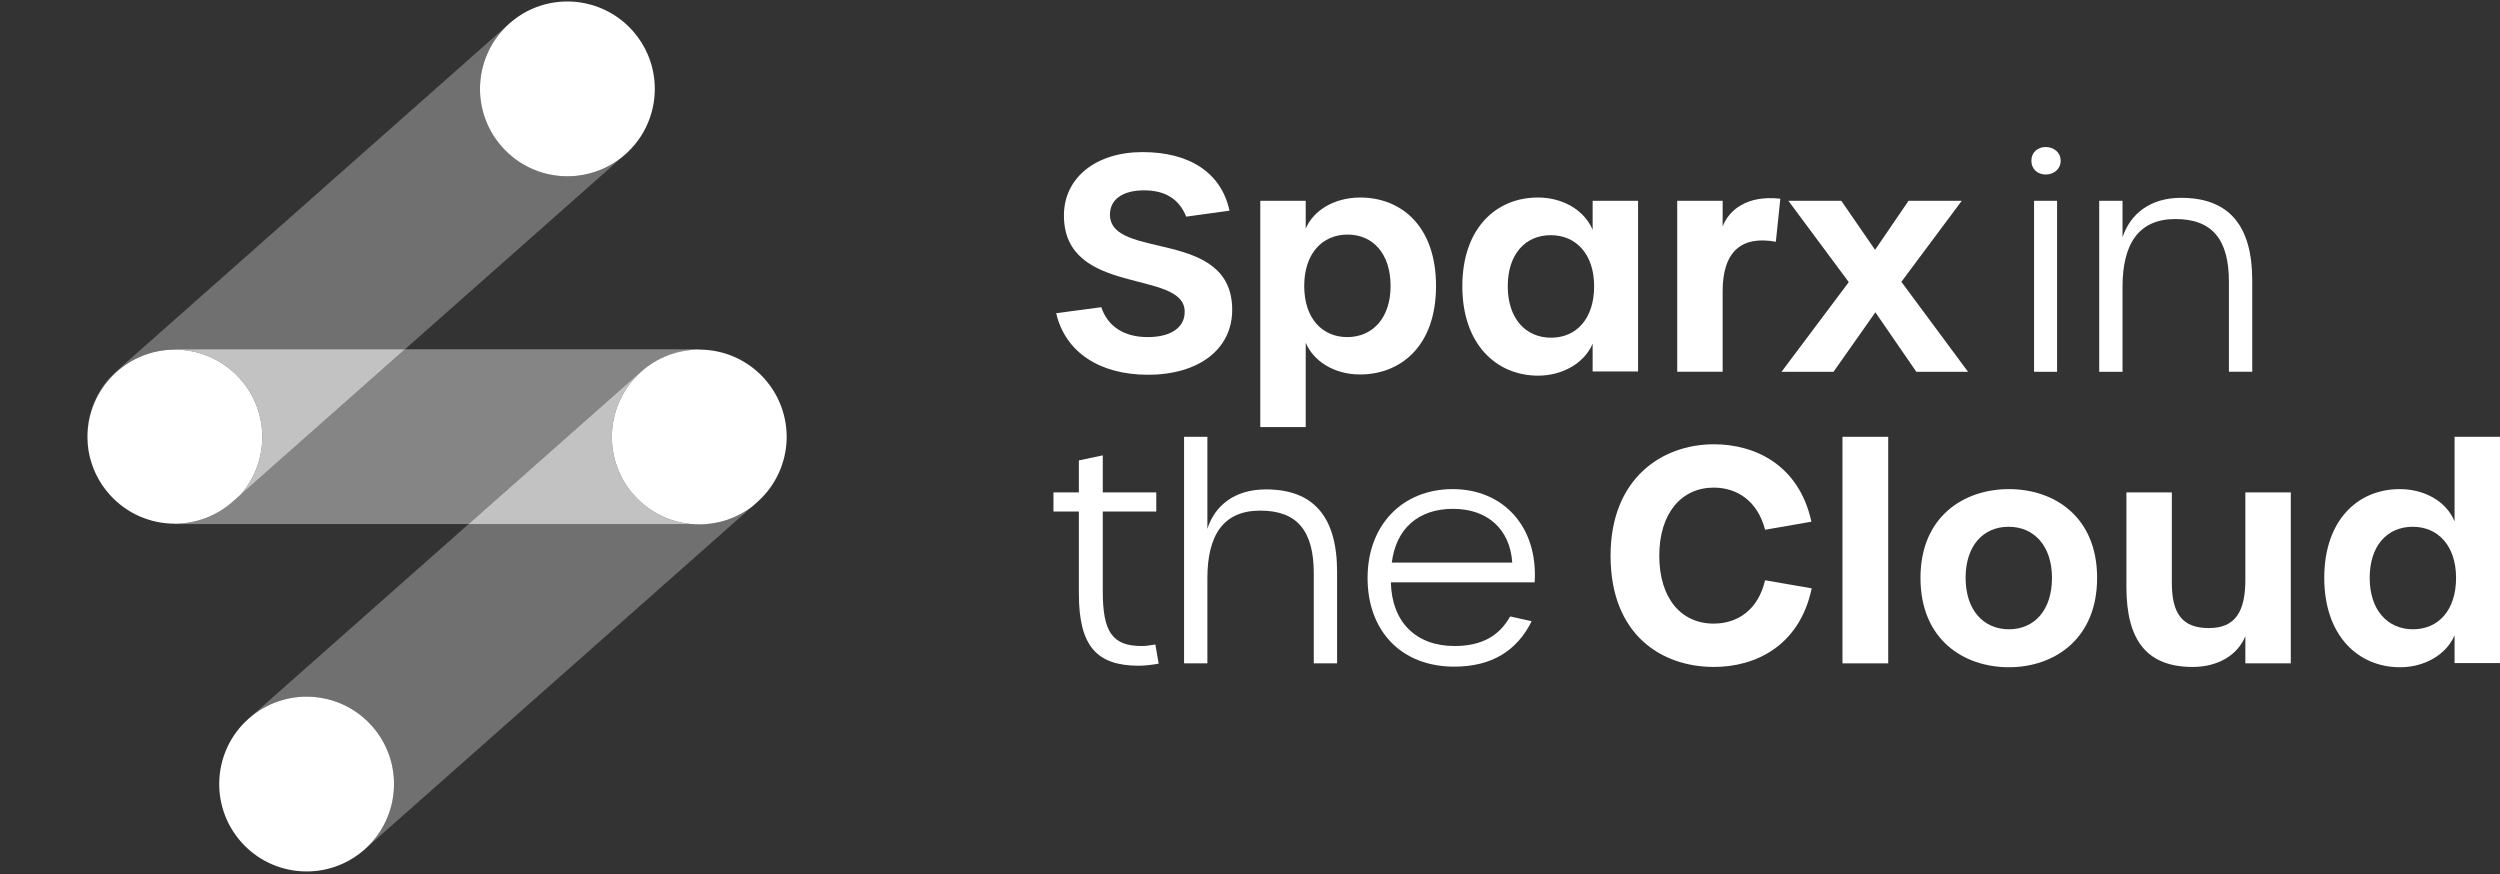 <?xml version="1.0" encoding="UTF-8"?> <svg xmlns="http://www.w3.org/2000/svg" id="Layer_2" data-name="Layer 2" viewBox="0 0 3134.63 1095.9"><rect x="0" y="0" width="3134.63" height="1095.9" fill="#333333" stroke="none"/><defs><style> .cls-1, .cls-2, .cls-3, .cls-4 { fill: #fff; } .cls-2 { opacity: .4; } .cls-3 { opacity: .3; } .cls-4 { opacity: .7; } .cls-5 { fill: none; } .cls-6 { fill: #fc0; } </style></defs><g id="Layer_2-2" data-name="Layer 2"><g><g><path class="cls-6" d="m742.23,6.27c-2.72-.79-5.5-1.48-8.28-2.07,2.78.57,5.54,1.26,8.28,2.07Z"></path><path class="cls-6" d="m750.37,8.99c-1.77-.68-3.58-1.3-5.39-1.88,1.81.57,3.62,1.21,5.39,1.88Z"></path><path class="cls-6" d="m770.97,19.41c-1.65-1.04-3.29-2.07-4.97-3.03,1.68.95,3.33,1.97,4.97,3.03Z"></path><path class="cls-6" d="m789.34,34.4c-5.67-5.76-11.83-10.75-18.37-14.99,6.54,4.24,12.72,9.23,18.37,14.99Z"></path><path class="cls-6" d="m796.54,180.5c1.24-1.52,2.43-3.07,3.6-4.66-1.15,1.57-2.34,3.13-3.6,4.66Z"></path><path class="cls-6" d="m816.62,142.25c.53-1.81,1.01-3.66,1.44-5.5-.42,1.85-.91,3.69-1.44,5.5Z"></path><path class="cls-3" d="m466.55,910.45c-40.11-45.32-109.35-49.56-154.69-9.45l275.69-243.91h279.23c3.29.31,6.64.46,10.02.46,24.86,0,47.77-8.26,66.14-22.21l-485.84,429.82c45.32-40.11,49.56-109.37,9.45-154.71Z"></path><path class="cls-4" d="m767.2,547.95c0,57.14,43.74,104.07,99.57,109.13h-279.23l216.64-191.67c20.84-18.44,46.76-27.51,72.57-27.51h.04v.46c-60.53,0-109.59,49.06-109.59,109.59Z"></path><path class="cls-2" d="m876.76,437.9c-25.81,0-51.73,9.07-72.57,27.51l-216.64,191.67H219.25v-.46c25.78-.04,51.64-9.1,72.46-27.51l9.41-8.34,206.7-182.88h368.93Z"></path><path class="cls-1" d="m986.39,547.45v.49c0,.79,0,1.55-.04,2.34-.75,29.36-13.22,58.3-36.93,79.3l-6.49,5.74c-18.37,13.95-41.28,22.21-66.14,22.21-3.38,0-6.73-.15-10.02-.46-55.83-5.06-99.57-51.99-99.57-109.13,0-60.53,49.06-109.59,109.59-109.59s109.32,48.79,109.59,109.1Z"></path><path class="cls-1" d="m457.1,1065.15c-45.34,40.11-114.6,35.87-154.71-9.47-40.11-45.34-35.87-114.58,9.47-154.69,45.34-40.11,114.58-35.87,154.69,9.45,40.11,45.34,35.87,114.6-9.45,154.71Z"></path><path class="cls-1" d="m328.84,547.95c0,27.97-10.47,53.47-27.71,72.83l-9.41,8.34c-20.82,18.41-46.69,27.47-72.46,27.51-30.33.02-60.54-12.47-82.22-36.98-13.84-15.65-22.39-34.13-25.81-53.29-.13-.69-.24-1.39-.35-2.08-.79-5.32-1.21-10.77-1.21-16.32,0-60.53,49.06-109.59,109.59-109.59s109.59,49.06,109.59,109.59Z"></path><path class="cls-4" d="m301.13,620.78c17.24-19.36,27.71-44.86,27.71-72.83,0-60.53-49.06-109.59-109.59-109.59v-.46h288.57l-206.7,182.88Z"></path><path class="cls-3" d="m784.04,193.53l-276.21,244.37H219.25v.46c-60.53,0-109.59,49.06-109.59,109.59,0,5.56.42,11,1.21,16.32-5.67-35.76,6.49-73.56,35.61-99.32L638.8,29.37c-45.32,40.11-49.56,109.37-9.45,154.69,40.11,45.33,109.35,49.58,154.69,9.47Z"></path><path class="cls-1" d="m818.06,136.75c-.44,1.85-.91,3.69-1.44,5.5-2.39,8.23-5.78,16.21-10.11,23.76-.97,1.68-1.99,3.33-3.03,4.97-1.06,1.65-2.18,3.25-3.33,4.84-1.17,1.59-2.36,3.14-3.6,4.66-.62.77-1.26,1.54-1.9,2.29-1.3,1.52-2.65,3-4.04,4.44-1.39,1.44-2.82,2.87-4.3,4.26-.75.68-1.5,1.37-2.27,2.05-45.34,40.11-114.58,35.87-154.69-9.47-40.11-45.32-35.87-114.58,9.45-154.69,26.96-23.86,62.41-32.03,95.15-25.17,2.78.59,5.56,1.28,8.28,2.07.91.27,1.83.55,2.74.84,1.81.59,3.62,1.21,5.39,1.88,1.79.68,3.56,1.41,5.32,2.18,1.75.79,3.49,1.61,5.21,2.47,1.72.88,3.42,1.79,5.1,2.74,1.68.97,3.33,1.99,4.97,3.03,6.54,4.24,12.7,9.23,18.37,14.99,1.43,1.43,2.82,2.91,4.17,4.44,8.06,9.12,14.35,19.21,18.85,29.83.64,1.52,1.26,3.05,1.83,4.59,1.13,3.07,2.14,6.2,3,9.34.42,1.57.82,3.14,1.17,4.73,3.67,16.31,3.55,33.23-.29,49.41Z"></path><rect class="cls-5" width="1095.9" height="1095.9"></rect></g><g><path class="cls-1" d="m1324.26,392.69l56.59-7.49c8.24,24.36,28.86,37.47,58.09,37.47s46.84-11.99,46.47-32.23c-.75-53.21-151.4-18.36-151.4-120.29,0-47.59,40.47-79.45,98.56-79.45s98.56,25.11,109.05,73.45l-54.34,7.49c-8.62-21.73-25.86-32.98-52.84-32.98s-42.72,11.62-42.72,30.36c0,57.71,153.27,16.49,153.27,119.54,0,49.09-41.6,81.32-105.68,81.32-59.96,0-103.43-27.73-115.05-77.2Z"></path><path class="cls-1" d="m1580.21,251.79h56.96v34.85c9.37-22.11,34.85-38.97,68.58-38.97,49.09,0,94.81,33.73,94.81,110.93s-46.09,110.93-95.19,110.93c-33.73,0-58.84-17.61-68.2-39.72v105.68h-56.96V251.79Zm163.39,106.8c0-40.47-22.11-64.46-53.96-64.46s-54.34,23.98-54.34,64.46,22.48,64.08,53.96,64.08,54.34-23.61,54.34-64.08Z"></path><path class="cls-1" d="m1833.54,358.96c0-71.95,41.6-111.3,94.81-111.3,30.36,0,57.71,14.99,68.58,40.47v-36.35h56.96v213.98h-56.96v-34.85c-10.49,24.73-38.22,40.1-68.2,40.1-53.21,0-95.19-40.1-95.19-112.05Zm165.27,0c0-40.1-22.49-64.08-54.34-64.08s-53.96,23.61-53.96,64.08,22.48,64.46,54.34,64.46,53.96-23.98,53.96-64.46Z"></path><path class="cls-1" d="m2102.98,251.79h56.96v32.23c7.5-19.86,29.61-39.72,72.33-34.85l-5.62,53.96c-42.72-7.87-66.71,11.99-66.71,61.83v101.18h-56.96v-214.36Z"></path><path class="cls-1" d="m2318.08,353.72l-75.7-101.93h66.33l42.35,61.46,41.97-61.46h66.71l-75.7,101.56,83.57,112.8h-64.83l-51.34-74.58-52.46,74.58h-65.21l84.32-112.43Z"></path><path class="cls-1" d="m2547.04,201.57c0-10.49,7.87-17.24,17.99-17.24s18.74,6.74,18.74,17.24-8.62,17.24-18.74,17.24-17.99-6.74-17.99-17.24Zm3.37,50.22h28.86v214.36h-28.86v-214.36Z"></path><path class="cls-1" d="m2632.1,251.79h29.23v45.72c9.74-29.23,34.48-49.47,73.45-49.47,60.71,0,89.19,35.6,89.19,103.43v114.67h-29.23v-112.8c0-53.21-20.99-78.7-67.08-78.7s-66.33,31.1-66.33,85.07v106.43h-29.23v-214.36Z"></path><path class="cls-1" d="m1352.74,744.43v-103.06h-31.85v-23.98h31.85v-40.1l29.98-6.37v46.47h67.08v23.98h-67.08v100.43c0,50.97,12.37,68.2,48.72,68.2,4.12,0,8.62-.37,17.24-1.87l4.12,23.98c-7.87,1.5-17.99,2.62-24.73,2.62-52.84,0-75.32-24.36-75.32-90.31Z"></path><path class="cls-1" d="m1484.65,547.69h29.23v115.42c8.99-28.48,33.35-49.47,73.45-49.47,59.21,0,89.19,33.73,89.19,103.43v114.67h-29.23v-112.8c0-53.59-20.99-78.7-67.08-78.7s-66.33,30.36-66.33,85.07v106.43h-29.23v-284.06Z"></path><path class="cls-1" d="m1714.74,724.57c0-65.96,43.47-111.3,106.8-111.3s107.18,47.22,102.68,116.92h-180.26c1.12,49.84,31.48,79.82,79.82,79.82,34.1,0,56.21-12.74,69.7-37.1l26.98,6c-18.36,37.1-50.22,56.96-97.06,56.96-65.96,0-108.68-44.22-108.68-111.3Zm181.38-19.11c-2.62-41.22-30.36-67.45-74.2-67.45s-71.58,25.11-76.82,67.45h151.02Z"></path><path class="cls-1" d="m2019.4,696.84c0-96.31,63.71-139.78,129.66-139.78,50.59,0,106.43,25.11,122.17,97.06l-58.09,10.12c-9.37-35.98-34.85-52.84-64.46-52.84-40.47,0-68.2,32.23-68.2,85.44s27.36,85.07,68.2,85.07c29.98,0,55.84-17.24,64.46-54.34l58.46,10.12c-15.37,73.07-71.58,98.56-122.54,98.56-65.96,0-129.66-40.47-129.66-139.41Z"></path><path class="cls-1" d="m2310.2,547.69h57.34v284.06h-57.34v-284.06Z"></path><path class="cls-1" d="m2408,724.57c0-77.2,54.71-111.3,110.92-111.3s110.55,34.1,110.55,111.3-54.34,112.05-110.55,112.05-110.92-34.1-110.92-112.05Zm164.89,0c0-40.1-22.48-64.08-54.34-64.08s-53.96,23.61-53.96,64.08,22.48,64.46,54.34,64.46,53.96-23.98,53.96-64.46Z"></path><path class="cls-1" d="m2666.2,735.81v-118.42h56.96v113.17c0,38.97,13.12,56.96,46.47,56.96s45.72-20.98,45.72-60.71v-109.43h56.96v214.36h-56.96v-34.1c-9.37,23.23-33.73,38.6-65.96,38.6-57.34,0-83.19-32.98-83.19-100.43Z"></path><path class="cls-1" d="m2914.28,724.57c0-71.95,41.6-111.3,94.81-111.3,30.35,0,58.09,14.99,68.58,40.47v-106.05h56.96v283.69h-56.96v-34.85c-10.49,24.73-38.22,40.1-68.2,40.1-53.21,0-95.19-40.1-95.19-112.05Zm165.26,0c0-40.1-22.48-64.08-54.34-64.08s-53.96,23.61-53.96,64.08,22.48,64.46,54.34,64.46,53.96-23.98,53.96-64.46Z"></path></g></g></g></svg> 